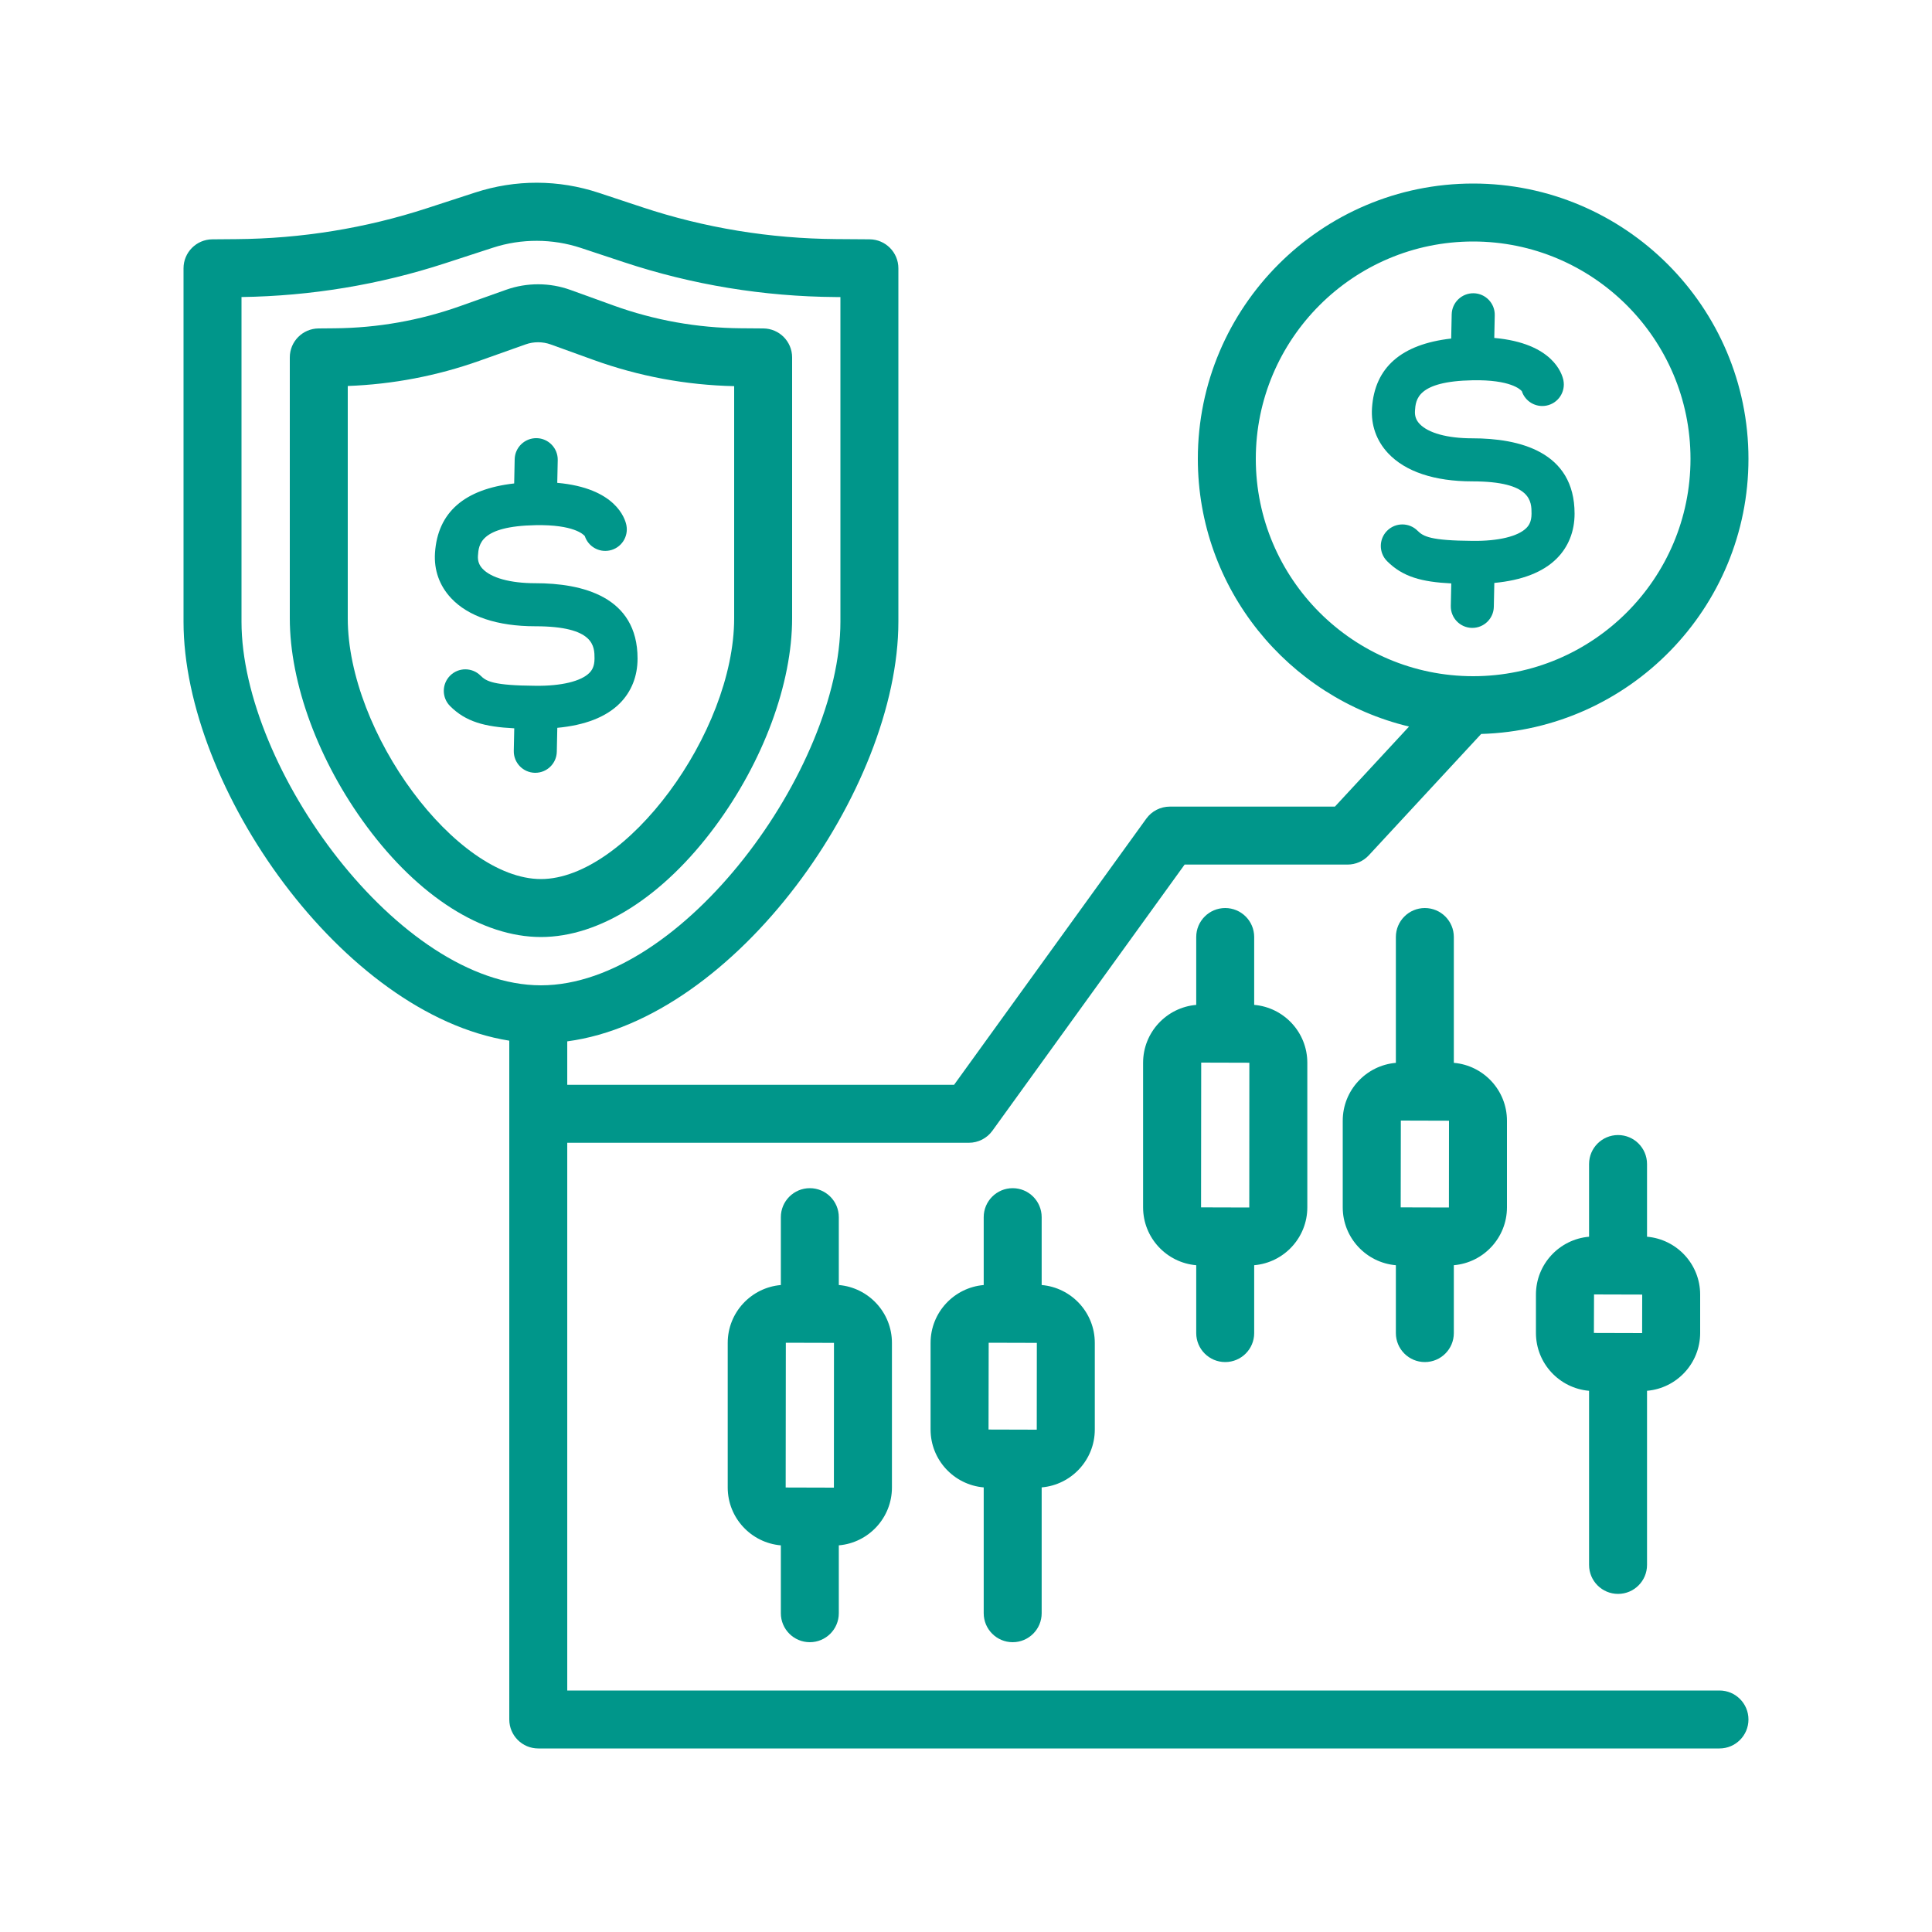 <svg xmlns="http://www.w3.org/2000/svg" xmlns:xlink="http://www.w3.org/1999/xlink" version="1.1" id="Capa_1" width="200" height="200" x="0px" y="0px" viewBox="0 0 200 200" enable-background="new 0 0 200 200" xml:space="preserve"><g><path fill="#00968A" d="M178,175H58.722v-56.701h41.577c0.963,0,1.868-0.463,2.432-1.243L122.632,89.5H139.5 c0.836,0,1.634-0.349,2.201-0.962l11.629-12.559C168.661,75.537,181,62.937,181,47.5c0-15.715-12.785-28.5-28.5-28.5 S124,31.785,124,47.5c0,13.43,9.34,24.712,21.864,27.712l-7.674,8.288h-17.092c-0.963,0-1.868,0.463-2.432,1.243l-19.901,27.556 H58.722v-4.498C76.153,105.49,93,81.704,93,64.354v-36.58c0-1.648-1.33-2.988-2.979-3l-3.448-0.024 c-6.868-0.048-13.625-1.157-20.084-3.298l-4.479-1.484c-4.195-1.392-8.635-1.403-12.838-0.032l-4.984,1.623 c-6.351,2.069-12.991,3.145-19.735,3.196l-2.477,0.02c-1.647,0.013-2.977,1.353-2.977,3v36.58c0,17.165,16.49,40.64,33.722,43.376 V178c0,1.657,1.343,3,3,3H178c1.657,0,3-1.343,3-3S179.657,175,178,175z M130,47.5c0-12.406,10.094-22.5,22.5-22.5 S175,35.094,175,47.5S164.906,70,152.5,70S130,59.906,130,47.5z M25,64.354V30.749c7.188-0.104,14.268-1.276,21.047-3.485 l4.984-1.623c2.935-0.957,6.163-0.948,9.092,0.022l4.479,1.484c7.056,2.338,14.434,3.551,21.93,3.603L87,30.753v33.602 C87,79.561,70.671,102,56,102S25,79.561,25,64.354z"/><path fill="#00968A" d="M74.036,85.548C79.023,78.81,82,70.754,82,64V37c0-1.648-1.329-2.987-2.978-3l-2.331-0.018 c-4.519-0.034-8.964-0.831-13.213-2.368l-4.419-1.598c-2.144-0.774-4.511-0.783-6.664-0.019l-4.762,1.693 c-4.179,1.485-8.547,2.258-12.982,2.295L32.976,34C31.328,34.014,30,35.353,30,37v27c0,6.754,2.977,14.81,7.964,21.548 C43.35,92.826,49.923,97,56,97S68.65,92.826,74.036,85.548z M36,64V39.957c4.659-0.171,9.243-1.048,13.644-2.612l4.761-1.692 c0.844-0.302,1.771-0.297,2.615,0.007l4.418,1.598c4.688,1.695,9.584,2.608,14.562,2.716V64c0,11.859-11.215,27-20,27 S36,75.859,36,64z"/><path fill="#00968A" d="M167.5,165c1.657,0,3-1.343,3-3v-18.026c3.076-0.262,5.5-2.844,5.5-5.988v-3.973 c0-3.143-2.424-5.726-5.5-5.988V120.5c0-1.657-1.343-3-3-3s-3,1.343-3,3v7.526c-3.076,0.262-5.5,2.844-5.5,5.988v3.973 c0,3.143,2.424,5.726,5.5,5.988V162C164.5,163.657,165.843,165,167.5,165z M165.014,134l4.986,0.014L169.992,138L165,137.986 L165.014,134z"/><path fill="#00968A" d="M147.5,141c1.657,0,3-1.343,3-3v-7.026c3.076-0.262,5.5-2.844,5.5-5.988v-8.973 c0-3.143-2.424-5.726-5.5-5.988V97c0-1.657-1.343-3-3-3s-3,1.343-3,3v13.026c-3.076,0.262-5.5,2.844-5.5,5.988v8.973 c0,3.143,2.424,5.726,5.5,5.988V138C144.5,139.657,145.843,141,147.5,141z M145.014,116l4.986,0.014L149.992,125L145,124.986 L145.014,116z"/><path fill="#00968A" d="M126.833,141c1.657,0,3-1.343,3-3v-7.026c3.076-0.262,5.5-2.844,5.5-5.988v-14.973 c0-3.143-2.424-5.726-5.5-5.988V97c0-1.657-1.343-3-3-3s-3,1.343-3,3v7.026c-3.076,0.262-5.5,2.845-5.5,5.988v14.973 c0,3.143,2.424,5.725,5.5,5.988V138C123.833,139.657,125.176,141,126.833,141z M124.348,110l4.985,0.014L129.325,125l-4.992-0.014 L124.348,110z"/><path fill="#00968A" d="M104.833,170c1.657,0,3-1.343,3-3v-13.026c3.076-0.262,5.5-2.844,5.5-5.988v-8.973 c0-3.143-2.424-5.726-5.5-5.988V126c0-1.657-1.343-3-3-3s-3,1.343-3,3v7.026c-3.076,0.262-5.5,2.845-5.5,5.988v8.973 c0,3.143,2.424,5.725,5.5,5.988V167C101.833,168.657,103.176,170,104.833,170z M102.348,139l4.985,0.014L107.325,148l-4.992-0.014 L102.348,139z"/><path fill="#00968A" d="M83.833,170c1.657,0,3-1.343,3-3v-7.026c3.076-0.262,5.5-2.844,5.5-5.988v-14.973 c0-3.143-2.424-5.726-5.5-5.988V126c0-1.657-1.343-3-3-3s-3,1.343-3,3v7.026c-3.076,0.262-5.5,2.845-5.5,5.988v14.973 c0,3.143,2.424,5.725,5.5,5.988V167C80.833,168.657,82.176,170,83.833,170z M81.348,139l4.985,0.014L86.325,154l-4.992-0.014 L81.348,139z"/><path fill="#00968A" d="M57.64,77.818l0.052-2.473c2.858-0.271,5.03-1.105,6.447-2.513C65.357,71.623,66,70.013,66,68.176 c0-6.448-5.758-7.802-10.588-7.802c-2.579,0-4.57-0.547-5.462-1.501c-0.358-0.383-0.508-0.811-0.472-1.346 c0.076-1.143,0.205-3.056,5.975-3.162c3.922-0.073,4.941,0.955,5.086,1.13c0.346,1.058,1.436,1.715,2.555,1.491 c1.208-0.241,1.99-1.416,1.749-2.623c-0.138-0.69-1.113-3.841-7.156-4.38l0.049-2.351c0.026-1.231-0.951-2.25-2.182-2.275 c-1.225-0.021-2.249,0.951-2.275,2.182l-0.052,2.507c-5.159,0.585-7.916,2.992-8.197,7.182c-0.119,1.777,0.457,3.398,1.665,4.69 c1.783,1.906,4.798,2.913,8.719,2.913c6.13,0,6.13,2.093,6.13,3.344c0,0.844-0.291,1.241-0.544,1.493 c-0.865,0.859-2.897,1.358-5.571,1.323c-4.331-0.029-5.088-0.453-5.683-1.049c-0.87-0.871-2.281-0.87-3.152,0 c-0.871,0.871-0.871,2.282,0,3.153c1.616,1.616,3.556,2.146,6.641,2.3l-0.049,2.329c-0.026,1.231,0.951,2.25,2.182,2.275 c0.016,0,0.032,0,0.047,0C56.622,80,57.615,79.033,57.64,77.818z"/><path fill="#00968A" d="M154.64,62.818l0.052-2.473c2.858-0.271,5.03-1.105,6.447-2.513c1.217-1.209,1.861-2.819,1.861-4.656 c0-6.448-5.758-7.802-10.588-7.802c-2.579,0-4.57-0.547-5.462-1.501c-0.358-0.383-0.508-0.811-0.472-1.346 c0.076-1.143,0.205-3.056,5.975-3.162c3.922-0.073,4.941,0.955,5.086,1.13c0.346,1.058,1.436,1.715,2.555,1.491 c1.208-0.241,1.99-1.416,1.749-2.623c-0.138-0.69-1.113-3.841-7.156-4.38l0.049-2.351c0.026-1.231-0.951-2.25-2.182-2.275 c-1.225-0.021-2.249,0.951-2.275,2.182l-0.052,2.507c-5.159,0.585-7.916,2.992-8.197,7.182c-0.119,1.777,0.457,3.398,1.665,4.69 c1.783,1.906,4.798,2.913,8.719,2.913c6.13,0,6.13,2.093,6.13,3.344c0,0.844-0.291,1.241-0.544,1.493 c-0.865,0.859-2.897,1.358-5.571,1.323c-4.331-0.029-5.088-0.453-5.683-1.049c-0.87-0.871-2.281-0.87-3.152,0 c-0.871,0.871-0.871,2.282,0,3.153c1.616,1.616,3.556,2.146,6.641,2.3l-0.049,2.329c-0.026,1.231,0.951,2.25,2.182,2.275 c0.016,0,0.032,0,0.047,0C153.622,65,154.615,64.033,154.64,62.818z"/></g></svg>